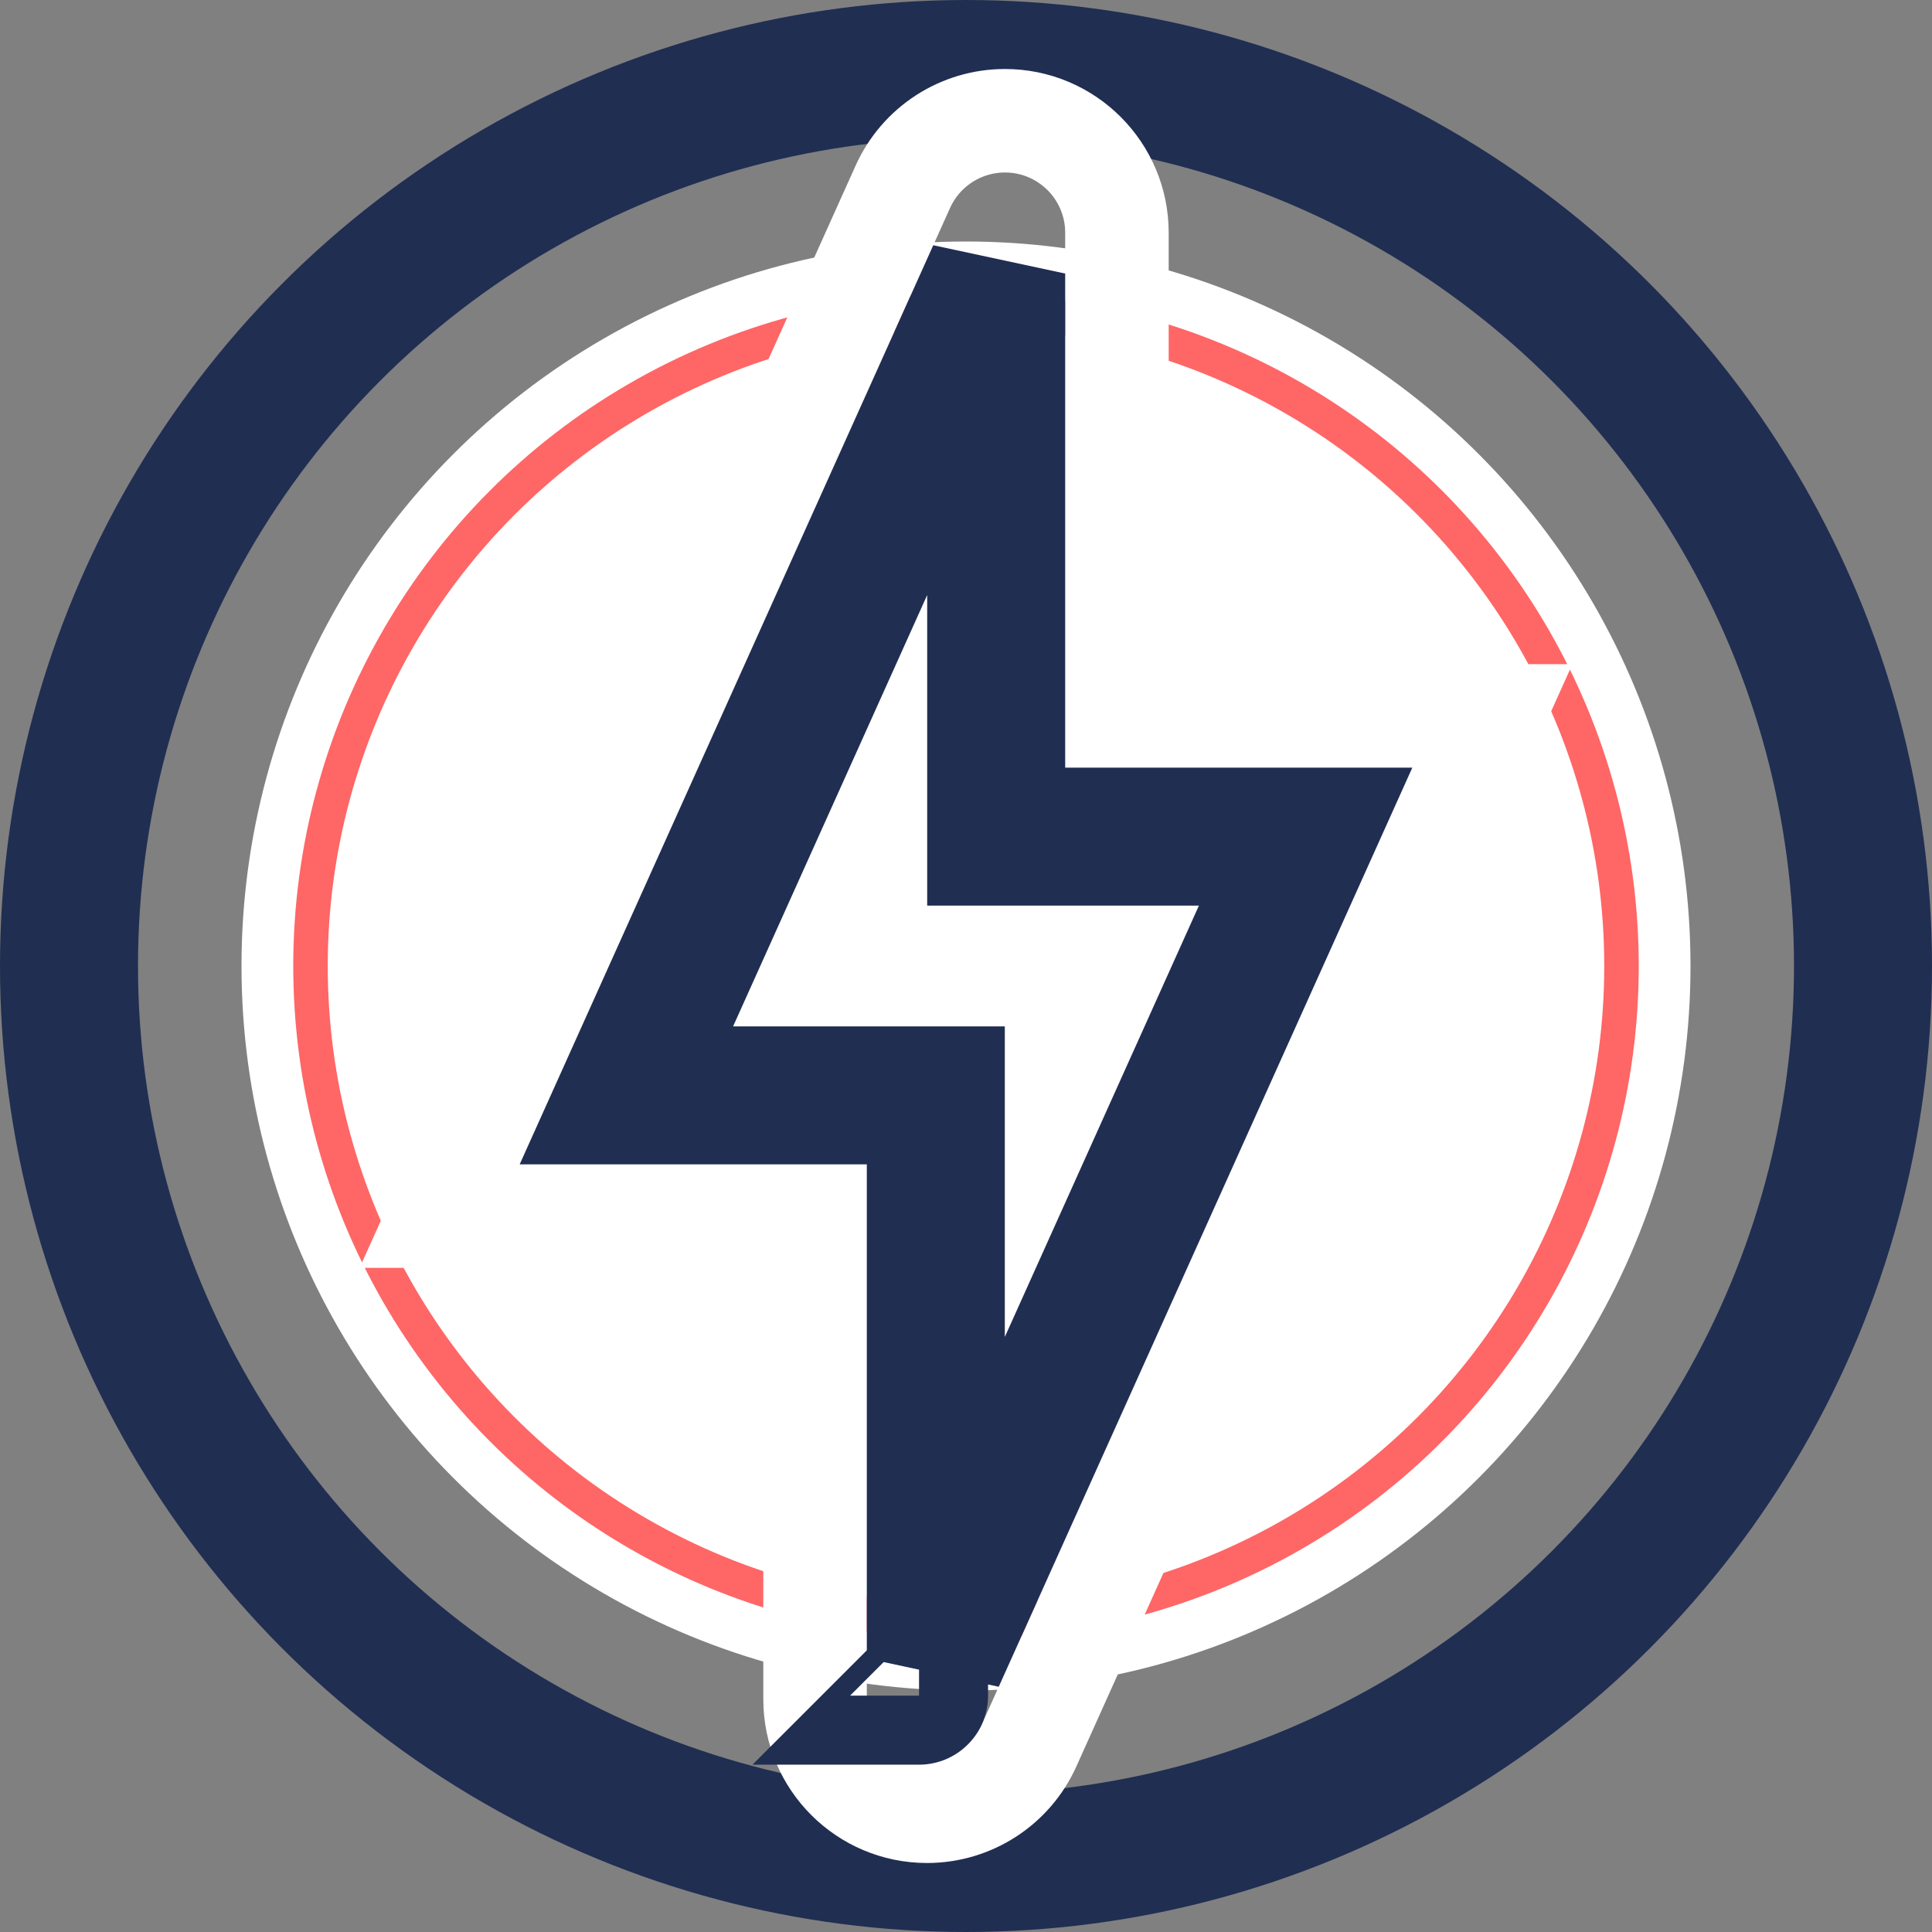 <?xml version="1.0" encoding="UTF-8"?> <svg xmlns="http://www.w3.org/2000/svg" width="56" height="56" viewBox="0 0 56 56" fill="none"><rect x="0" y="0" width="56" height="56" fill="#808080" stroke="none"/><circle cx="28" cy="28" r="26" stroke="#202E52" stroke-width="4"></circle><circle cx="28" cy="28" r="19" fill="white" stroke="white" stroke-width="4" stroke-linecap="round"></circle><circle cx="28" cy="28" r="19" stroke="#FF6666" stroke-linecap="round"></circle><path d="M13.695 33.135L12.743 35.25H15.062H23.625V49.254C23.625 51.047 25.078 52.5 26.871 52.5C28.148 52.5 29.307 51.751 29.831 50.586L42.305 22.866L43.257 20.75H40.938H32.375V6.746C32.375 4.953 30.922 3.5 29.129 3.5C27.852 3.5 26.693 4.249 26.169 5.414L13.695 33.135Z" stroke="white" stroke-width="3"></path><path d="M27.125 33.75V31.75H25.125H18.156L28.875 7.929V22.25V24.25H30.875H37.844L27.125 48.071V33.75ZM26.639 49.15C26.64 49.15 26.64 49.149 26.64 49.149L26.639 49.15Z" stroke="#202E52" stroke-width="4"></path></svg> 